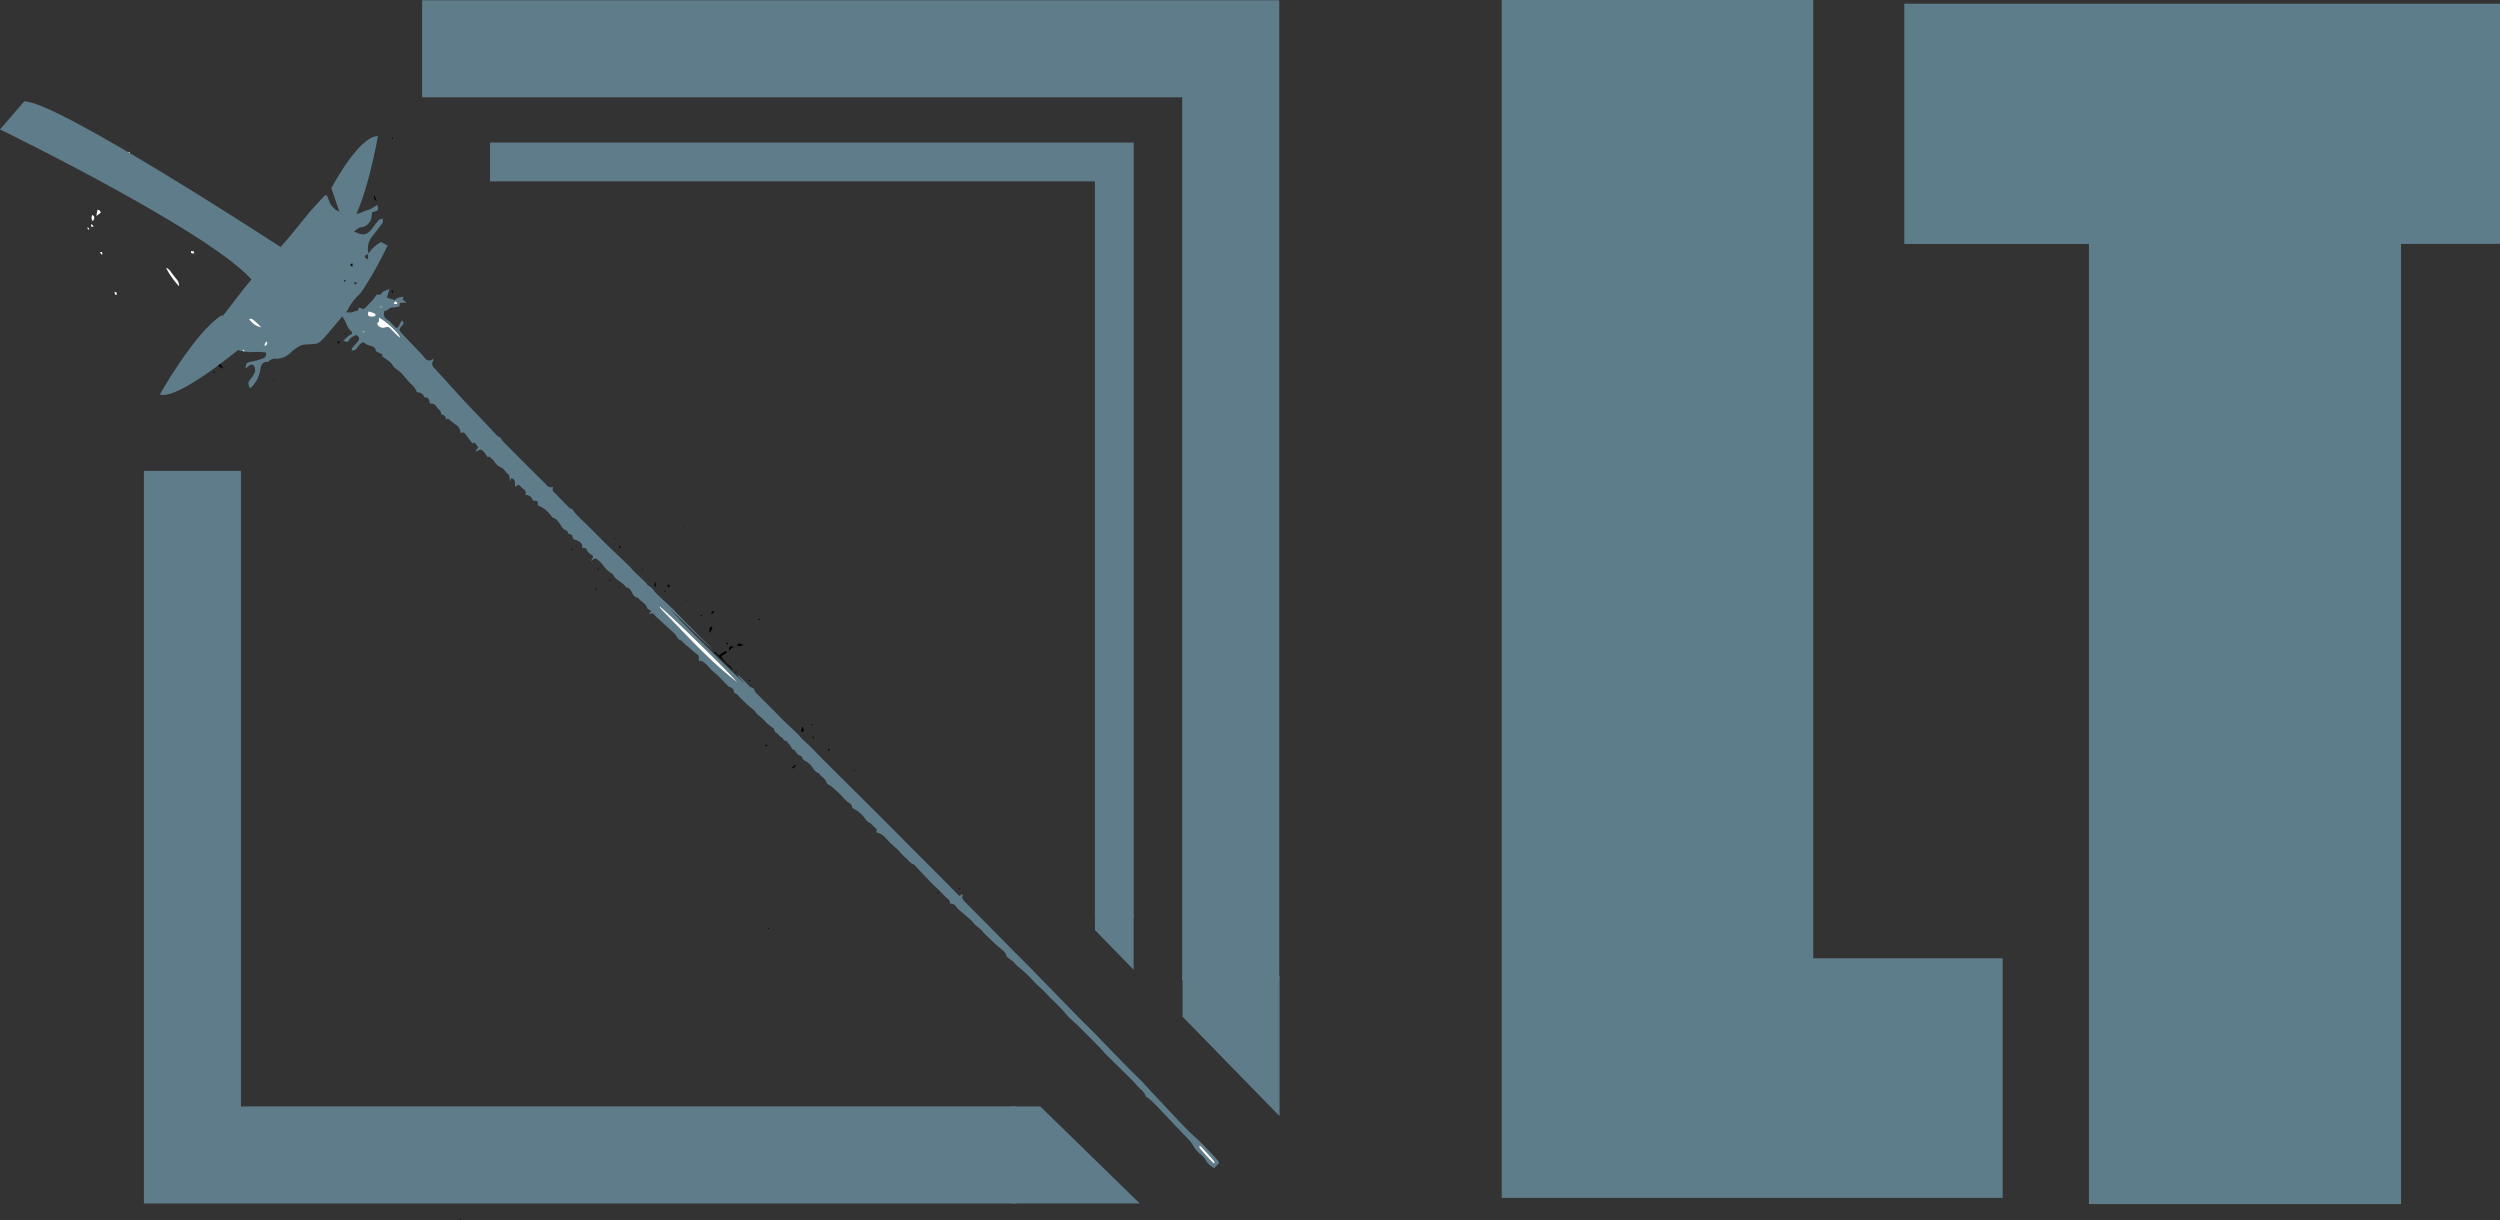 <svg xmlns="http://www.w3.org/2000/svg" viewBox="0 0 479.91 234.29"><rect x="0" y="0" width="479.91" height="234.29" fill="#333333" stroke="none"/><defs><style>.cls-1{fill:#5e7d8b;}.cls-2,.cls-3{fill:none;}.cls-2,.cls-3,.cls-6{stroke:#5f7c8a;stroke-miterlimit:10;}.cls-2{stroke-width:18.63px;}.cls-3{stroke-width:7.45px;}.cls-4{fill:#fff;}.cls-5,.cls-6{fill:#5f7c8a;}.cls-6{stroke-width:1.86px;}</style></defs><title>LOGO V.2</title><g id="Layer_2" data-name="Layer 2"><path class="cls-1" d="M636.16,184.24v46.11h-19V414.67H557.25V230.36H521.81V184.24Z" transform="translate(-156.25 -183.53)"/><path class="cls-1" d="M504.33,183.53V367.48h36.36v46H444.53v-230Z" transform="translate(-156.25 -183.53)"/><polyline class="cls-2" points="36.94 90.39 36.94 221.71 195.04 221.71"/><polyline class="cls-2" points="81.03 9.36 236.25 9.36 236.25 188.18"/><polyline class="cls-3" points="94.07 31.09 213.9 31.09 213.9 176.07"/><path class="cls-4" d="M168.43,207.81c.07.35-.08.48-.42.45Z" transform="translate(-156.25 -183.53)"/><path class="cls-5" d="M233,241.68l-.07.69c-.4.07-.77.16-1.15.19a1.23,1.23,0,0,0-1.08.43c-.12.17-.45.18-.68.27-.18.87,0,1.3.7,1.73a2.42,2.42,0,0,1,.71.64,10,10,0,0,0,.93.9c.65-.36.65-1.09,1.09-1.5.35.52.35.56,0,1-.68.79-.69.8,0,1.56,1.18,1.27,2.38,2.51,3.57,3.77.3.32.58.65.87,1a.93.93,0,0,0,1.54-.07c0,.21,0,.37,0,.45a1,1,0,0,0,.13,1.37c1,1.11,2.06,2.25,3.08,3.38s1.91,2.12,2.88,3.16c1.54,1.64,3.09,3.25,4.64,4.88.49.52,1,1.06,1.45,1.57a3.52,3.52,0,0,0,.67.41,6.53,6.53,0,0,0,.63.85q3.12,3.16,6.27,6.29c.67.67,1.36,1.31,2,2a1,1,0,0,0,1.38.24.81.81,0,0,0,.15,1.23c1,1,1.92,2,2.9,2.94a1.19,1.19,0,0,0,.5.19,8.18,8.18,0,0,0,.7.95c1,1,1.93,1.89,2.89,2.84s1.88,1.93,2.85,2.87c1.53,1.48,3.09,2.94,4.62,4.42.24.23.41.52.65.75.78.76,1.58,1.5,2.36,2.26.22.21.36.55.62.67.67.31,1,1,1.44,1.44,1.12,1.08,2.26,2.13,3.39,3.19.07.07.13.16.2.23l1.85,1.93c.25.26.51.5.76.75.71.71,1.4,1.44,2.12,2.14s1.68,1.6,2.46,2.47c-2.74-2.39-5.24-5-8-7.56.87,1.19,13,13.23,14.2,14.11l-1.3-1.39.12-.13c.3.28.6.55.89.84s.83.9,1.28,1.32a3.26,3.26,0,0,0,.79.37c0,.62.61,1,1.08,1.51,1,1,2,2,3,3,.56.56,1.09,1.14,1.66,1.69.92.89,1.86,1.75,2.77,2.64.34.34.6.77,1,1.09,1.45,1.25,2.7,2.69,4.05,4l5.2,5.17q2.93,2.91,5.86,5.83c2.09,2.09,4.16,4.2,6.25,6.29l5,5c1.18,1.19,2.36,2.39,3.56,3.6l.54-.41c0,.08.13.16.11.19-.28.57,0,.93.4,1.33q4.46,4.47,8.9,9c2,2,4,4,5.93,6,2.16,2.2,4.31,4.43,6.47,6.64,1.23,1.26,2.49,2.49,3.73,3.73.48.49.95,1,1.43,1.49q2.4,2.47,4.81,4.93c.8.82,1.64,1.6,2.44,2.42s1.59,1.72,2.39,2.58l2.15,2.28c1.4,1.48,2.78,3,4.21,4.44.83.85,1.74,1.63,2.59,2.46s1.39,1.43,2.08,2.14q.61.63,1.2,1.28a2.35,2.35,0,0,1,.36.49.39.39,0,0,1-.14.53,8.2,8.2,0,0,0-.67.7,3.6,3.6,0,0,1-1.57-1.37,4.45,4.45,0,0,0-1.25-1.41,6.49,6.49,0,0,1-1.39-1.78,6.64,6.64,0,0,0-.44-.61l-4.49-4.71c-.93-1-1.85-2-2.8-2.93a9.5,9.5,0,0,0-.95-.75c-.1-.08-.26-.14-.28-.24-.26-.9-1.08-1.33-1.65-2-.84-1-1.76-1.85-2.66-2.75-1.1-1.1-2.22-2.18-3.33-3.27-.36-.36-.67-.76-1-1.12q-2.19-2.23-4.41-4.44c-.54-.54-1.12-1-1.68-1.54a1.43,1.43,0,0,1-.21-.22,35.23,35.23,0,0,0-3.38-3.54,26.41,26.41,0,0,0-2.22-2.22c-.7-.59-1.24-1.32-1.91-1.94a25.69,25.69,0,0,0-2.05-1.83c-.4-.3-.64-.71-1-1s-.7-.53-1.21-.91c-.08-.8-.86-1.31-1.56-1.91-1-.87-1.95-1.79-2.88-2.72a5.59,5.59,0,0,0-1.24-1.19,3.45,3.45,0,0,1-.76-.75c-.12-.13-.22-.29-.35-.41L340.15,358a3.71,3.71,0,0,1-.38-.47,1.27,1.27,0,0,0-1.18-.54c.13-.49-.16-.75-.51-1-.52-.44-1-1-1.44-1.45s-1-.9-1.46-1.38c-1.11-1.15-2.2-2.31-3.3-3.48-.05-.06-.08-.16-.14-.18-.64-.16-1-.7-1.44-1.1a14.4,14.4,0,0,1-1.18-1.18,7.22,7.22,0,0,0-1-1,17.77,17.77,0,0,1-1.79-1.75,3.07,3.07,0,0,0-1.81-1.12l0-.65-.77-.73c-.17-.16-.31-.4-.5-.46-.56-.18-.78-.66-1.11-1.06a5.8,5.8,0,0,0-2-1.67c-.13-.06-.31-.18-.32-.29,0-.59-.54-.79-.9-1.06a10.52,10.52,0,0,1-1.21-1.25c-.3-.31-.62-.59-.94-.88s-.59-.55-.91-.8a8.9,8.9,0,0,0-.83-.51,2.6,2.6,0,0,0-1.07-1.42,2.35,2.35,0,0,1-.36-.39c-.07-.08-.11-.22-.18-.24-1-.28-1.17-1.37-1.92-1.87-.17-.11-.29-.3-.47-.38a1.31,1.31,0,0,1-.81-.74c-.05-.14-.17-.32-.28-.34-.56-.11-.8-.57-1.09-1,0,0,0-.05,0-.06-.7-.08-.72-.83-1.15-1.18-.27-.23-.3-.67-.82-.69-.27,0-.28-.52-.66-.65s-.49-.55-.8-.73a1,1,0,0,1-.58-.81c0-.1-.19-.2-.3-.29a9.72,9.72,0,0,1-1.19-.95,9.62,9.62,0,0,0-1.57-1.48c-.36-.25-.55-.76-.91-1a27.61,27.61,0,0,1-3-2.81,1,1,0,0,0-.36-.26.51.51,0,0,1-.4-.49c0-.4-.35-.6-.67-.77-.11-.06-.27-.06-.35-.14-.61-.6-1.2-1.22-1.8-1.84a3.68,3.68,0,0,0-.31-.33,12.72,12.72,0,0,1-1.75-1.65,5.59,5.59,0,0,0-1.15-1c-.17-.12-.46-.07-.69-.1.06-1,.06-1-.82-1.62-.32-.24-.59-.55-.89-.81s-.44-.33-.65-.51-.48-.43-.71-.66-.15-.26-.25-.28c-.61-.12-.82-.63-1.1-1.09a1.66,1.66,0,0,0-.31-.34l-1.35-1.21-2-1.84a1.39,1.39,0,0,1-.32-.33.68.68,0,0,0-.9-.35c-.05,0-.13,0-.26-.09l.49-.44-.44-.24c-.13-.08-.33-.14-.36-.25-.25-.91-1.13-1.25-1.67-1.89a.68.68,0,0,0-.32-.19,1.48,1.48,0,0,1-.9-.86c-.24-.46-.51-1-1.1-1.09a.23.23,0,0,1-.13-.07c-.64-1-2-1.27-2.48-2.42,0-.08-.15-.13-.24-.18a5.61,5.61,0,0,1-1.67-1.61,8.48,8.48,0,0,0-.67-.73c-.73-.69-.93-.69-1.64,0,.07-.15.14-.29.22-.44.28-.51.22-.63-.3-.93a1.58,1.58,0,0,1-.61-.62c-.29-.59-.33-.64-1-.56.13-.83-.31-1.28-1.67-1.69a7.42,7.42,0,0,1-.27-.69c-.11-.37-.51-.18-.68-.36s-.21-.59-.36-.62c-.74-.13-.92-.79-1.29-1.26s-.64-1-1.26-1.17a1.05,1.05,0,0,1-.44-.4,5.67,5.67,0,0,0-2.56-2l0-.78-1-.18a1.2,1.2,0,0,0-1.4-1c.29-.6,0-.91-.4-1.21s-.62-.58-.86-.8c-.37,0-.39.54-.71.28a4.23,4.23,0,0,0-.06-1,.83.83,0,0,0-.51-.48c-.37-.09-.21.36-.42.63a4,4,0,0,0-.13-1.21c-.14-.3-.55-.46-.72-.75a1.72,1.72,0,0,0-.89-.79,2.93,2.93,0,0,1-1.29-1.21c-.21-.3-.58-.45-.77-.79,0-.07-.36,0-.49,0a12.7,12.7,0,0,0-.85-1.15c-.39-.42-.81-.26-1.3.19,0-.28,0-.48.05-.52.42-.27.27-.53,0-.82s-.39-.66-.82-.31l-1.36-1.85a.56.56,0,0,0-.78-.13c-.07-.08-.13-.11-.13-.15a1.82,1.82,0,0,0-.87-1.43,18.26,18.26,0,0,1-1.54-1.23l-.37.29c0-.52-.19-.91-.72-1-.09,0-.22-.12-.22-.18,0-.63-.57-.86-.83-1.3a1.23,1.23,0,0,0-1.3-.64c-.15-.58-.16-1.33-1.07-1.19a1.41,1.41,0,0,0-1.45-1,3,3,0,0,0-1-1.47c-.73-.69-1.34-1.51-2-2.24a9.68,9.68,0,0,0-1.07-.84,2.07,2.07,0,0,1-.38-.33,5.1,5.1,0,0,0-.57-.79c-.51-.44-1.07-.82-1.66-1.26l.1-.36-.75-.31c-.3-.14-.58-.27-.63-.68,0-.17-.27-.36-.46-.45a7.07,7.07,0,0,0-.86-.3,1.42,1.42,0,0,1-.46-.21c-.46-.41-.73-.43-1.14,0a5.64,5.64,0,0,0-.54.64c-.36.48-.36.48-1.09.61a1.13,1.13,0,0,1,.39-.86c.27-.3.56-.59.8-.92.38-.51.29-.85-.29-1.24-.31.16-.63.31-.93.48a1,1,0,0,0-.33.3c-.4.63-.4.64-1.22.34a4.78,4.78,0,0,1,1.67-1.32c-.06-.18-.07-.47-.21-.57-.69-.5-.8-1.34-1.21-2-.16-.26-.31-.52-.46-.79s-.13-.62.32-.71a2.4,2.4,0,0,1,.68-.08,2,2,0,0,0,1.46-.23c.08-.06.25,0,.39,0l.45-.69c.81.39.81.39,1.44-.29.37-.39.75-.77,1.11-1.17s.43-.59.72-1a1.57,1.57,0,0,0,.37,0c.19,0,.46,0,.53-.16a1.37,1.37,0,0,1,1-.66,2.74,2.74,0,0,0,.59-.39l-.51,1.8,1.57.47c.32-.56,1-.53,1.61-.67l-.14.57.76.56Zm64.86,72.86C296.55,312.87,284.35,301,283,300c0,0,0,.11,0,.14a2.25,2.25,0,0,0,.3.44C287.93,305.3,292.35,310.33,297.82,314.54ZM229,244.5c0,.37.06.77-.29,1,0,0,0,.25.05.35a1.29,1.29,0,0,0,1.44.53.77.77,0,0,1,1,.18q.75.76,1.52,1.5a2.44,2.44,0,0,0,.4.25C232.92,247.51,230.31,245.08,229,244.5ZM389.27,406.89l.17-.13a1.26,1.26,0,0,0-.15-.4q-1.21-1.37-2.45-2.73c-.07-.08-.2-.09-.4-.18,0,.22,0,.36.09.44A39.5,39.5,0,0,0,389.27,406.89ZM227,243.3c-.27.74-.1,1,.57,1a1.41,1.41,0,0,0,.45,0,1.86,1.86,0,0,0,.4-.26c-.1-.13-.17-.33-.3-.39A11.24,11.24,0,0,0,227,243.3Zm4.76-1.53c.33.17.57.21.81,0C232.22,241.25,232.16,241.24,231.77,241.77Zm-2.5.58c0,.11,0,.2,0,.24a.19.19,0,0,0,.19,0,.22.22,0,0,0,0-.2S229.36,242.36,229.27,242.35Zm-3,4.75-.08-.08-.3.32.08.08Z" transform="translate(-156.25 -183.53)"/><path d="M293.47,308.64l.8.75a3,3,0,0,1,1.5-.89c0,.76-.88.54-1,1.14a4.35,4.35,0,0,0,1.23,1.44,3.17,3.17,0,0,1,1,1.17l-3.68-3.49Z" transform="translate(-156.25 -183.53)"/><path d="M215.46,194" transform="translate(-156.25 -183.53)"/><path d="M197.7,253.1c.79,0,.78,0,1,.51a5.09,5.09,0,0,0,.42.67A2.34,2.34,0,0,1,197.7,253.1Z" transform="translate(-156.25 -183.53)"/><path d="M297.71,307.44c.41-.75.85-.16,1.25-.16A1.11,1.11,0,0,1,297.71,307.44Z" transform="translate(-156.25 -183.53)"/><path d="M292.55,305a.93.93,0,0,1,.19-1.21c.1.13.28.26.26.33A7.08,7.08,0,0,1,292.55,305Z" transform="translate(-156.25 -183.53)"/><path d="M297.11,307.63l-.88.77C296.08,307.77,296.41,307.46,297.11,307.63Z" transform="translate(-156.25 -183.53)"/><path d="M310.37,323.13c.26.72.26.72-.35,1l.18-1Z" transform="translate(-156.25 -183.53)"/><path d="M190.66,200.5" transform="translate(-156.25 -183.53)"/><path d="M213.94,192.86" transform="translate(-156.25 -183.53)"/><path d="M228.18,221.13l.37,1c-.45-.34-.45-.34-.53-.95Z" transform="translate(-156.25 -183.53)"/><path d="M309,330.43c-.11.42-.47.56-.87.66l.73-.77Z" transform="translate(-156.25 -183.53)"/><path d="M292.84,301.38c-.12-.49.16-.53.54-.57C293.28,301.13,293.15,301.31,292.84,301.38Z" transform="translate(-156.25 -183.53)"/><path d="M174.54,208.86" transform="translate(-156.25 -183.53)"/><path d="M284.55,296.4c-.27-.66-.27-.66.32-.6Z" transform="translate(-156.25 -183.53)"/><path d="M281.92,296.26v-1A.64.64,0,0,1,281.92,296.26Z" transform="translate(-156.25 -183.53)"/><path d="M232.74,220.62" transform="translate(-156.25 -183.53)"/><path d="M275.29,288.24c.12.35.12.35-.18.58a1.33,1.33,0,0,1,0-.35C275.13,288.39,275.21,288.33,275.29,288.24Z" transform="translate(-156.25 -183.53)"/><path d="M312.32,324.73l.2.71C312.22,325.13,312.22,325.13,312.32,324.73Z" transform="translate(-156.25 -183.53)"/><path d="M221.6,249.12l-.45.37c-.05-.07-.11-.12-.1-.15C221.1,249.12,221.19,249,221.6,249.12Z" transform="translate(-156.25 -183.53)"/><path d="M231.64,239.2v.66C231.31,239.56,231.4,239.38,231.64,239.2Z" transform="translate(-156.25 -183.53)"/><path d="M303.53,326.66l-.41.09a.33.33,0,0,1,0-.12l.38-.2Z" transform="translate(-156.25 -183.53)"/><path d="M315.58,327.58c-.19,0-.3,0-.35,0s0-.16,0-.25.16,0,.2,0S315.48,327.43,315.58,327.58Z" transform="translate(-156.25 -183.53)"/><path d="M291,301.82l-.25,0a1,1,0,0,1,.06-.26s.18,0,.18,0A1.18,1.18,0,0,1,291,301.82Z" transform="translate(-156.25 -183.53)"/><path d="M300,314.37a1.44,1.44,0,0,1,0-.33s.11,0,.17,0a.49.49,0,0,1,0,.2S300.12,314.29,300,314.37Z" transform="translate(-156.25 -183.53)"/><path d="M312.3,322.74c-.1,0-.19,0-.22,0s0-.13,0-.19.16,0,.2,0S312.28,322.64,312.3,322.74Z" transform="translate(-156.25 -183.53)"/><path d="M283.82,297.17c0-.11,0-.19,0-.23s.11-.06.17-.09,0,.14,0,.19S283.91,297.11,283.82,297.17Z" transform="translate(-156.25 -183.53)"/><path d="M340.39,354.22c0-.07,0-.14,0-.15a1,1,0,0,1,.19-.07s0,.11,0,.13A.84.84,0,0,1,340.39,354.22Z" transform="translate(-156.25 -183.53)"/><path d="M270.95,292.92l.14-.3.11,0-.1.32Z" transform="translate(-156.25 -183.53)"/><path d="M297.63,312.34l-.06.38C297.33,312.54,297.33,312.54,297.63,312.34Z" transform="translate(-156.25 -183.53)"/><path d="M270.51,296.74c.05-.13.06-.21.11-.24s.12,0,.18,0,0,.11-.05.13A1.14,1.14,0,0,1,270.51,296.74Z" transform="translate(-156.25 -183.53)"/><path d="M295.6,306.84a1.78,1.78,0,0,1,.36.19.19.19,0,0,1,0,.18.21.21,0,0,1-.19,0S295.71,307.15,295.6,306.84Z" transform="translate(-156.25 -183.53)"/><path d="M197.25,255.12l.06-.24a.82.82,0,0,1,.19.05.15.15,0,0,1,0,.13A.87.87,0,0,1,197.25,255.12Z" transform="translate(-156.25 -183.53)"/><path d="M194.61,253v-.18s.12,0,.13,0a.57.57,0,0,1,0,.18Z" transform="translate(-156.25 -183.53)"/><path d="M222.5,247.47a.64.64,0,0,1,.17.08s0,.12,0,.12l-.18,0Z" transform="translate(-156.25 -183.53)"/><path d="M266,289.1a.5.5,0,0,1,0-.2s.11,0,.18,0a1,1,0,0,1,0,.21S266,289.1,266,289.1Z" transform="translate(-156.25 -183.53)"/><path d="M296.45,310.71s0-.09,0-.13.07,0,.11,0l0,.17Z" transform="translate(-156.25 -183.53)"/><path d="M208.87,256.56h-.13l0-.16s.09,0,.11.05S208.89,256.52,208.87,256.56Z" transform="translate(-156.25 -183.53)"/><path d="M301.8,302.55c.05-.1.07-.18.12-.22s.12,0,.18,0,0,.16-.07.19S301.91,302.55,301.8,302.55Z" transform="translate(-156.25 -183.53)"/><path d="M303.83,361.67a.89.89,0,0,1,0,.16l-.19,0s0-.12,0-.13A.71.71,0,0,1,303.83,361.67Z" transform="translate(-156.25 -183.53)"/><path d="M244.75,417.83c-.1,0-.19,0-.21-.08s0-.12,0-.17a.15.15,0,0,1,.12,0A.79.79,0,0,1,244.75,417.83Z" transform="translate(-156.25 -183.53)"/><path d="M320.31,331.36a.68.68,0,0,1,0,.19s-.08,0-.13,0a1,1,0,0,1,0-.19A.7.7,0,0,1,320.31,331.36Z" transform="translate(-156.25 -183.53)"/><path d="M336.45,355l-.23,0a.57.57,0,0,1,0-.19.14.14,0,0,1,.12,0A.65.65,0,0,1,336.45,355Z" transform="translate(-156.25 -183.53)"/><path d="M173.77,210.72s-.06-.08-.05-.11.07,0,.11-.06l.07.15Z" transform="translate(-156.25 -183.53)"/><path d="M273.49,294.71a.91.91,0,0,1-.09.2s-.08,0-.13,0a1,1,0,0,1,0-.18Z" transform="translate(-156.25 -183.53)"/><path d="M180.59,244.26s-.09,0-.11,0,0-.08,0-.11.09,0,.11.05S180.6,244.22,180.59,244.26Z" transform="translate(-156.25 -183.53)"/><path d="M287.64,284.71l-.11.05s0-.09,0-.11.07,0,.11-.05Z" transform="translate(-156.25 -183.53)"/><path d="M279.5,293l0-.14h.18s0,.11,0,.13S279.54,293,279.5,293Z" transform="translate(-156.25 -183.53)"/><path d="M275.21,296.22l-.12.16s-.09-.06-.09-.09a.17.17,0,0,1,.08-.11S275.14,296.2,275.21,296.22Z" transform="translate(-156.25 -183.53)"/><path d="M274.43,287a1,1,0,0,1,0-.2s.08,0,.12,0a1.26,1.26,0,0,1,0,.2Z" transform="translate(-156.25 -183.53)"/><path d="M287.91,298.66l.12,0s0,.13,0,.14a.46.46,0,0,1-.17,0Z" transform="translate(-156.25 -183.53)"/><path d="M231.52,210.2l.08-.27h.09l0,.28Z" transform="translate(-156.25 -183.53)"/><path d="M228.43,213.36s-.09,0-.11,0,0-.08,0-.11.09,0,.11,0S228.44,213.32,228.43,213.36Z" transform="translate(-156.25 -183.53)"/><path class="cls-5" d="M226.89,232.39A6.25,6.25,0,0,1,229.4,230l1.27.67c-.72,1.4-1.42,2.82-2.18,4.2s-1.48,2.55-2.26,3.81a12.87,12.87,0,0,1-1,1.37A9.68,9.68,0,0,0,223,243c-.08.25-.35.45-.53.67-1.3,1.53-2.59,3.07-3.9,4.59a8.91,8.91,0,0,1-1.06,1,1.28,1.28,0,0,1-.66.27c-.8.08-1.61.09-2.41.19a2.25,2.25,0,0,0-.88.38,7.51,7.51,0,0,0-1.39,1,4,4,0,0,1-3.3,1.28,1.79,1.79,0,0,0-.78.29c-.18.09-.33.33-.5.33-1.19,0-1.25.85-1.41,1.74a6.15,6.15,0,0,1-1.9,3.35c-.48-.85-.46-1.07.06-1.78a4.77,4.77,0,0,0,.83-1.34,1.51,1.51,0,0,0-.19-1.24c-.35-.4-.82-.1-1.18.23a4.48,4.48,0,0,1-.42.3c.13-1.08.27-1.17,1.19-1.32a11.26,11.26,0,0,0,2.11-.6.88.88,0,0,0,.62-1.13,12.82,12.82,0,0,0-2.87-.08,8.3,8.3,0,0,1-1.92-.23,1.46,1.46,0,0,1-1.15-1.15,2,2,0,0,0-.63-.82c-.67-.62-1.35-1.24-2.07-1.82a7.34,7.34,0,0,0-1.16-.62,15.06,15.06,0,0,1,.87-1.46c1.39-1.83,2.82-3.63,4.21-5.45,2.52-3.29,5.46-6.22,8.17-9.35,1.75-2,3.38-4.12,5.1-6.16.87-1,1.81-2,2.72-3,0,0,.15,0,.41-.09.14.36.32.74.45,1.14a3.35,3.35,0,0,0,3.11,2.26,4.93,4.93,0,0,1,1.1.11,3,3,0,0,0,2.25-.3c.46-.24,1-.31,1.48-.53a13,13,0,0,0,1.32-.82c.25,1.1.25,1.1-1,1.45-.14.62,0,1.3-.53,1.91a2.14,2.14,0,0,1-1.57.95c-.45,0-.88.47-1.39.78,1.72.92,2.49.77,3.49-.54.42-.56.83-1.12,1.3-1.64.15-.16.47-.16.72-.24,0,.26.08.59,0,.77-.65.9-1.33,1.77-2,2.62a3.73,3.73,0,0,0-.69,3.4c-.33.11-.79.13-.7.63,0,.14.33.23.6.41Zm-2.64,5.27c0,.2,0,.36.09.4a.33.33,0,0,0,.31,0c.07-.06.06-.2.09-.3Z" transform="translate(-156.25 -183.53)"/><path class="cls-4" d="M186.55,223.46a12.67,12.67,0,0,1-1.52-.66c-1.71-1-3.4-2.05-5.09-3.1-.8-.5-1.56-1.06-2.38-1.53-1-.57-2-1-3-1.61a4.31,4.31,0,0,1-1.53-1,1.31,1.31,0,0,1,1.21.11c1,.44,1.93.93,2.88,1.41.23.11.44.26.67.37,1.83.9,3.49,2.1,5.23,3.15.76.46,1.5,1,2.26,1.42a4.42,4.42,0,0,1,1.39,1.26Z" transform="translate(-156.25 -183.53)"/><path class="cls-4" d="M190.62,238.47a15.64,15.64,0,0,1-2.49-3.5c.59.12.8.61,1.1,1s.59.76.9,1.14A1.86,1.86,0,0,1,190.62,238.47Z" transform="translate(-156.25 -183.53)"/><path class="cls-4" d="M204.07,244.74c.21,0,.41,0,.52,0a9.94,9.94,0,0,1,1.78,1.62A3.58,3.58,0,0,1,204.07,244.74Z" transform="translate(-156.25 -183.53)"/><path class="cls-4" d="M200.74,249.14a5.86,5.86,0,0,1,1.76,1.17C202,250.32,201.7,250.15,200.74,249.14Z" transform="translate(-156.25 -183.53)"/><path class="cls-4" d="M174.75,225l.21-1.19c.42,0,.53.21.64.53Z" transform="translate(-156.25 -183.53)"/><path class="cls-4" d="M174.1,226a1,1,0,0,1-.12-1.22C174.45,225.14,174.46,225.22,174.1,226Z" transform="translate(-156.25 -183.53)"/><path class="cls-4" d="M180,213.2l1.2-.55c-.12.28-.14.45-.22.5C180.74,213.29,180.51,213.58,180,213.2Z" transform="translate(-156.25 -183.53)"/><path class="cls-4" d="M205,233.69l.17-1.11c.19.24.32.34.33.45S205.48,233.52,205,233.69Z" transform="translate(-156.25 -183.53)"/><path class="cls-4" d="M207.5,249.09a.62.62,0,0,1-.43.85A.77.77,0,0,1,207.5,249.09Z" transform="translate(-156.25 -183.53)"/><path class="cls-4" d="M193.53,232.18a1.57,1.57,0,0,1-.55-.05c-.07,0-.05-.24-.08-.37a1.31,1.31,0,0,1,.48,0C193.46,231.74,193.47,232,193.53,232.18Z" transform="translate(-156.25 -183.53)"/><path class="cls-4" d="M178.26,239.53c.19.09.35.12.38.19a1.08,1.08,0,0,1,0,.41c-.11,0-.27,0-.31-.1A1.51,1.51,0,0,1,178.26,239.53Z" transform="translate(-156.25 -183.53)"/><path class="cls-4" d="M174.25,227c-.52.17-.63,0-.43-.47Z" transform="translate(-156.25 -183.53)"/><path class="cls-4" d="M175.47,231.9c.17,0,.33,0,.34,0a2.93,2.93,0,0,1,.11.45c-.09,0-.23,0-.27,0A1.77,1.77,0,0,1,175.47,231.9Z" transform="translate(-156.25 -183.53)"/><path class="cls-4" d="M173,227.2c.17.06.26.06.29.11a.93.93,0,0,1,.1.25c-.08,0-.19.06-.23,0S173.05,227.44,173,227.2Z" transform="translate(-156.25 -183.53)"/><path class="cls-4" d="M202.92,250.63l.27.26-.08.11-.31-.22Z" transform="translate(-156.25 -183.53)"/><path class="cls-4" d="M176.05,212.94c0-.09-.09-.18-.13-.28l.1-.06c.07.08.12.16.18.24Z" transform="translate(-156.25 -183.53)"/><path class="cls-4" d="M297.82,314.54c-5.47-4.2-9.89-9.23-14.59-14a2.25,2.25,0,0,1-.3-.44s0-.09,0-.14C284.35,301,296.55,312.87,297.82,314.54Z" transform="translate(-156.25 -183.53)"/><path class="cls-4" d="M229,244.5c1.27.59,3.88,3,4.09,3.84a2.44,2.44,0,0,1-.4-.25q-.77-.74-1.52-1.5a.77.77,0,0,0-1-.18,1.29,1.29,0,0,1-1.44-.53c-.05-.1-.1-.31-.05-.35C229.11,245.27,229,244.87,229,244.5Z" transform="translate(-156.25 -183.53)"/><path class="cls-4" d="M389.27,406.89a39.5,39.5,0,0,1-2.75-3c-.06-.07,0-.22-.09-.44.2.09.33.11.4.18q1.24,1.35,2.45,2.73a1.26,1.26,0,0,1,.15.4Z" transform="translate(-156.25 -183.53)"/><path class="cls-4" d="M227,243.3a11.24,11.24,0,0,1,1.12.36c.13.06.2.26.3.39a1.86,1.86,0,0,1-.4.26,1.41,1.41,0,0,1-.45,0C226.9,244.33,226.73,244,227,243.3Z" transform="translate(-156.25 -183.53)"/><path class="cls-4" d="M231.77,241.77c.39-.52.46-.52.81,0C232.34,242,232.09,241.93,231.77,241.77Z" transform="translate(-156.25 -183.53)"/><path class="cls-4" d="M229.27,242.35c.1,0,.19,0,.22,0a.22.22,0,0,1,0,.2.19.19,0,0,1-.19,0S229.28,242.45,229.27,242.35Z" transform="translate(-156.25 -183.53)"/><path class="cls-4" d="M226.24,247.09l-.3.32-.08-.08.3-.32Z" transform="translate(-156.25 -183.53)"/><path d="M223.91,234.08l0,.64c-.17-.11-.36-.17-.38-.25-.05-.31.23-.32.43-.39Z" transform="translate(-156.25 -183.53)"/><path d="M222.27,237.36l.3,0c0,.06,0,.15-.05.19a.21.21,0,0,1-.19,0S222.29,237.48,222.27,237.36Z" transform="translate(-156.25 -183.53)"/><path class="cls-5" d="M219.86,219.65s5.24-10,8.94-10c0,0-2.32,13.71-6.08,18.37" transform="translate(-156.25 -183.53)"/><path class="cls-5" d="M203.38,249.55s-13,11-16.45,9.7c0,0,6.82-12.11,11.93-15.23" transform="translate(-156.25 -183.53)"/><path class="cls-5" d="M210.28,231.06s-43.15-28.2-49.37-28.07l-4.66,5.38s45.17,22,49.47,30.47" transform="translate(-156.25 -183.53)"/><path class="cls-2" d="M401.81,375.75" transform="translate(-156.25 -183.53)"/><path class="cls-6" d="M401.81,375.75" transform="translate(-156.25 -183.53)"/><polyline class="cls-5" points="227.01 187.02 227.01 195.17 245.63 214.26 245.63 187.31"/><polyline class="cls-5" points="193.89 212.4 199.7 212.4 218.79 231.02 194.18 231.02"/><polyline class="cls-5" points="210.19 175.29 210.19 178.54 217.61 186.15 217.61 175.4"/></g></svg>